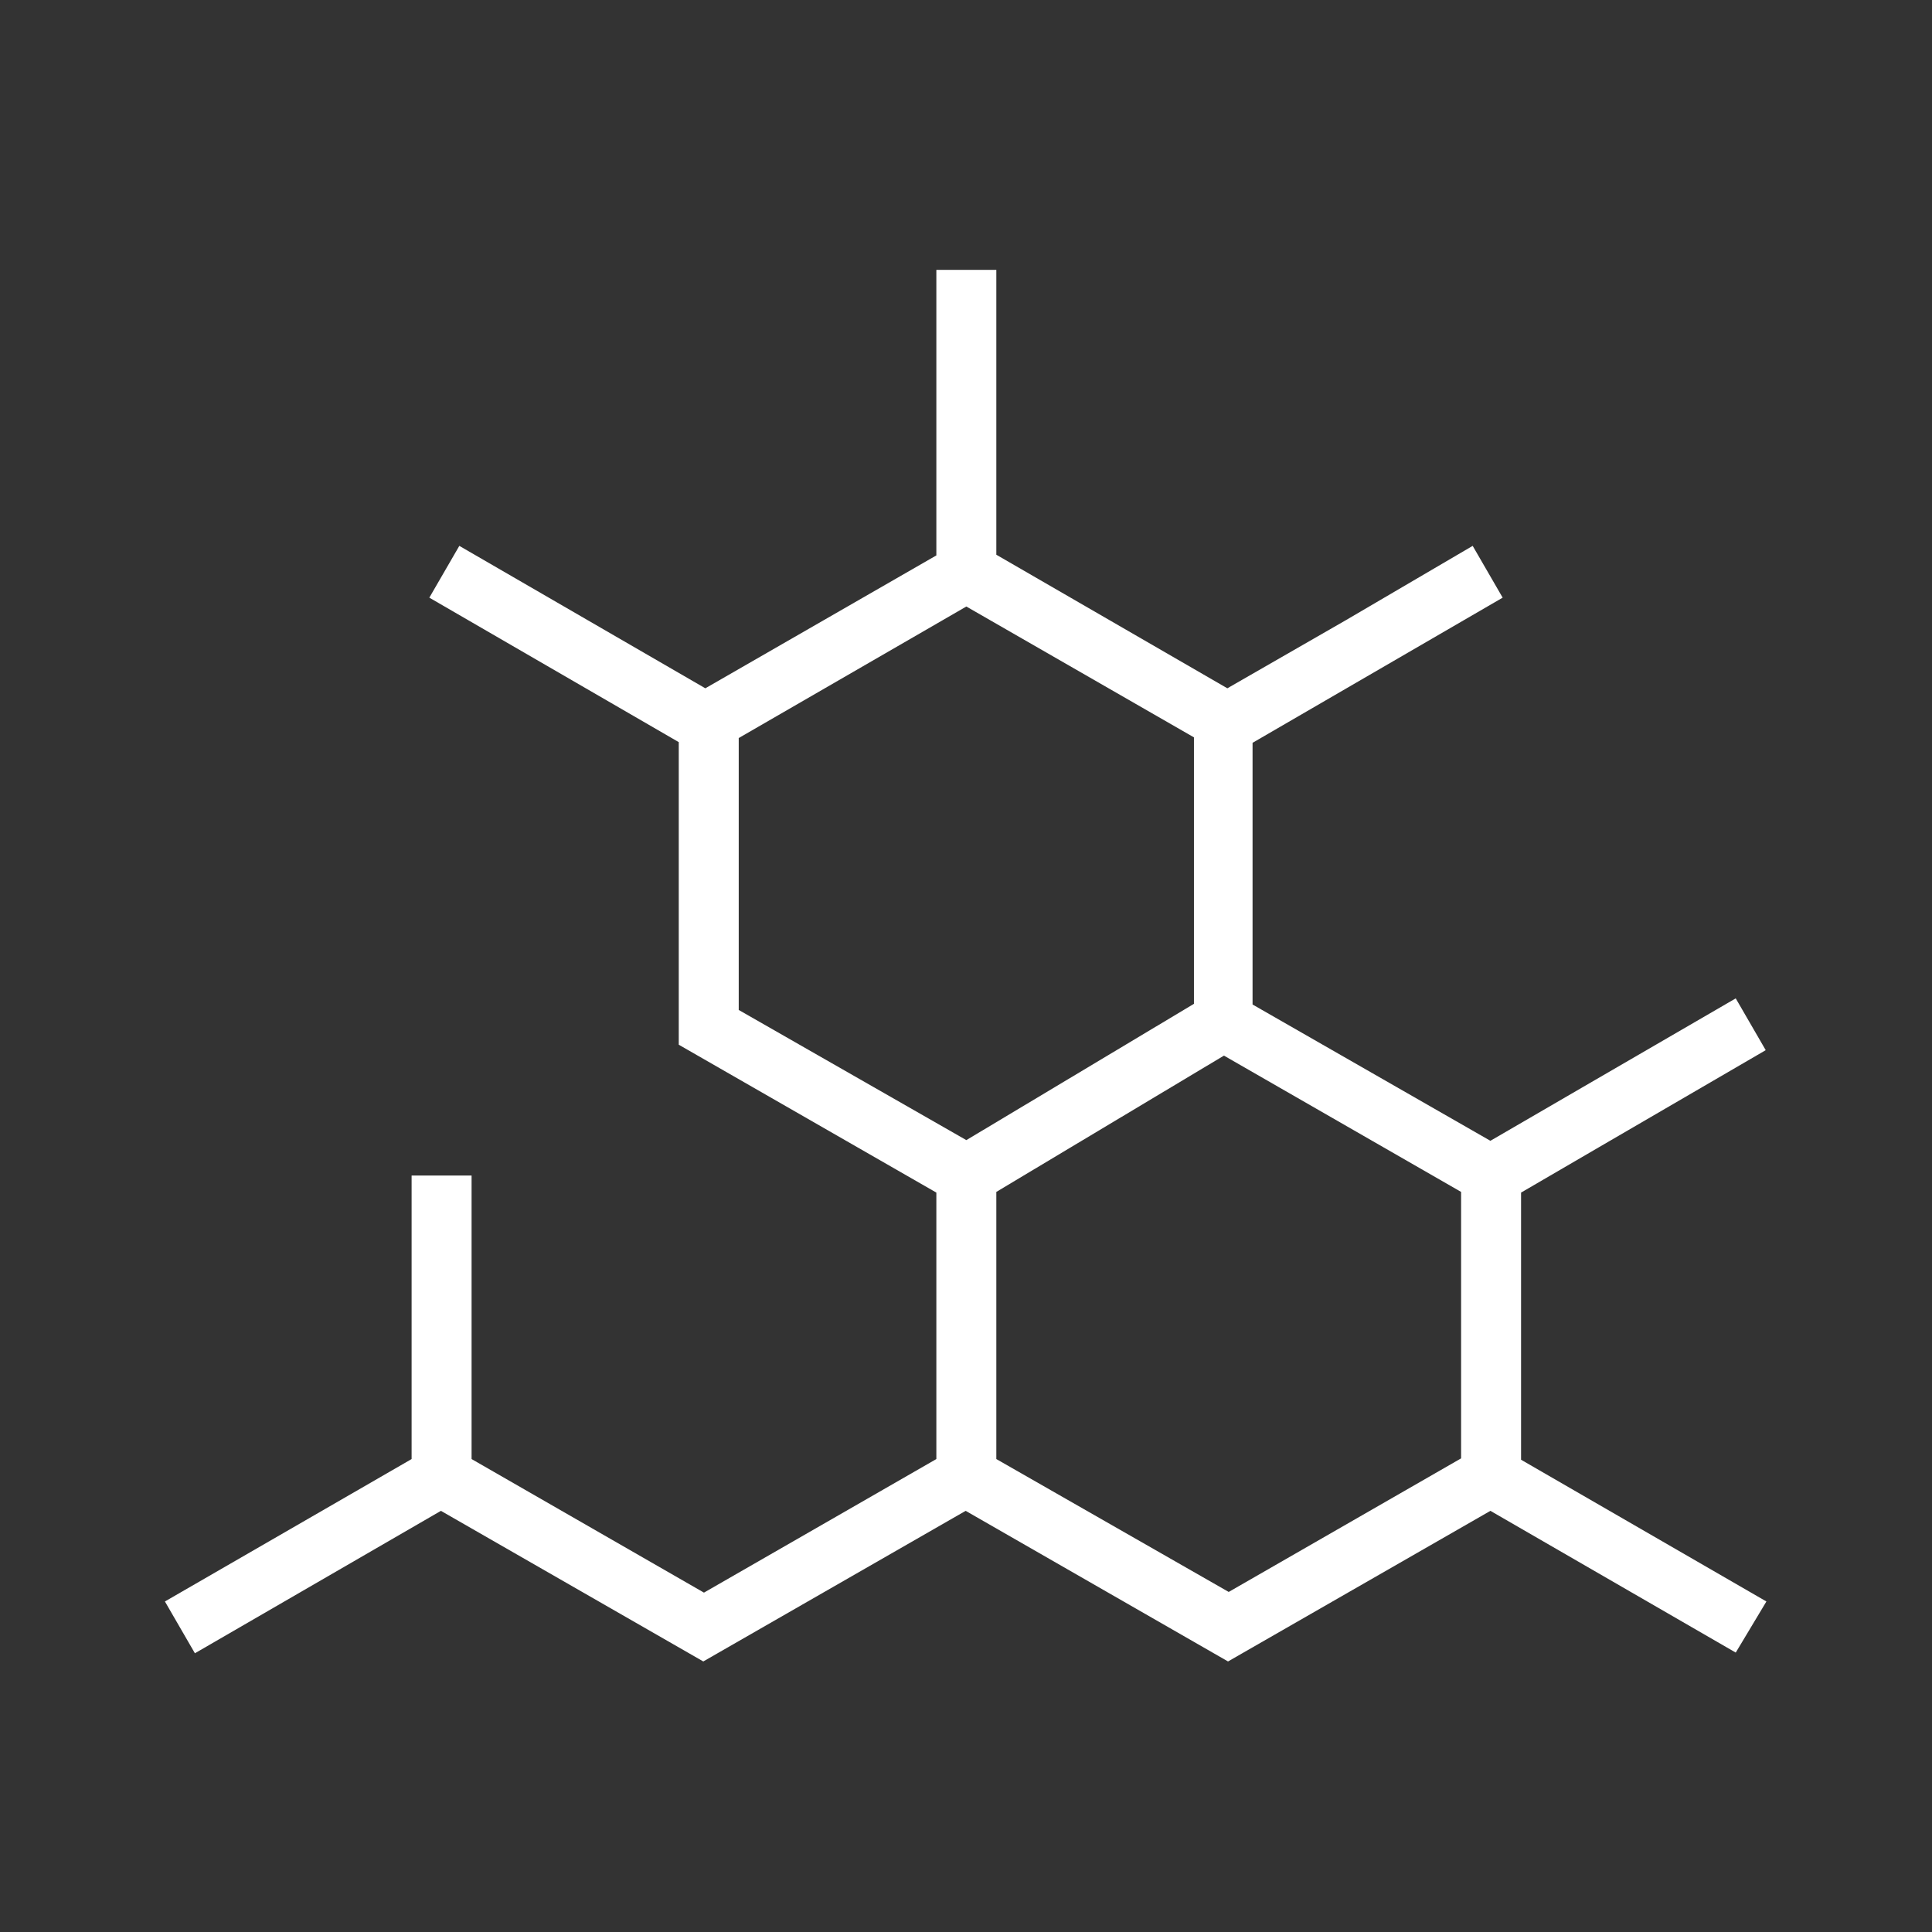 <?xml version="1.0" encoding="utf-8"?>
<!-- Generator: Adobe Illustrator 25.4.1, SVG Export Plug-In . SVG Version: 6.00 Build 0)  -->
<svg version="1.1" id="Layer_1" xmlns="http://www.w3.org/2000/svg" xmlns:xlink="http://www.w3.org/1999/xlink" x="0px" y="0px"
	 viewBox="0 0 283.5 283.5" style="enable-background:new 0 0 283.5 283.5;" xml:space="preserve">
<rect x="0" y="0" width="283.5" height="283.5" fill="#333333" stroke="none"/>
<style type="text/css">
	.st0{fill:#FFFFFF;}
</style>
<path class="st0" d="M259.2,235l-36-20.8V175l11.5-6.7l24.4-14.2l-4.4-7.6l0,0l0,0l-22.4,13l-13.6,7.9l-34.9-20V109l36.7-21.3l0,0
	l0,0l-4.4-7.6L197.5,91L180.1,101l-33.9-19.6V39.6h-8.8v41.9L103.5,101L67.4,80.1L63,87.7l0,0l0,0l36.6,21.2v44.4l37.8,21.7v39.1
	l-34.1,19.6l-34.1-19.6v-41.6h-8.8v41.6L24.2,235l4.4,7.6l36.1-20.9l38.5,22.1l38.5-22.1l38.5,22.1l38.5-22.1l36,20.8L259.2,235z
	 M108.4,148.2v-39.9l33.4-19.3l33.4,19.2v39.1l-33.4,20L108.4,148.2z M146.2,214.1v-39.2l33.4-20l34.8,20v39.1l-34.1,19.6
	L146.2,214.1z"/>
</svg>
